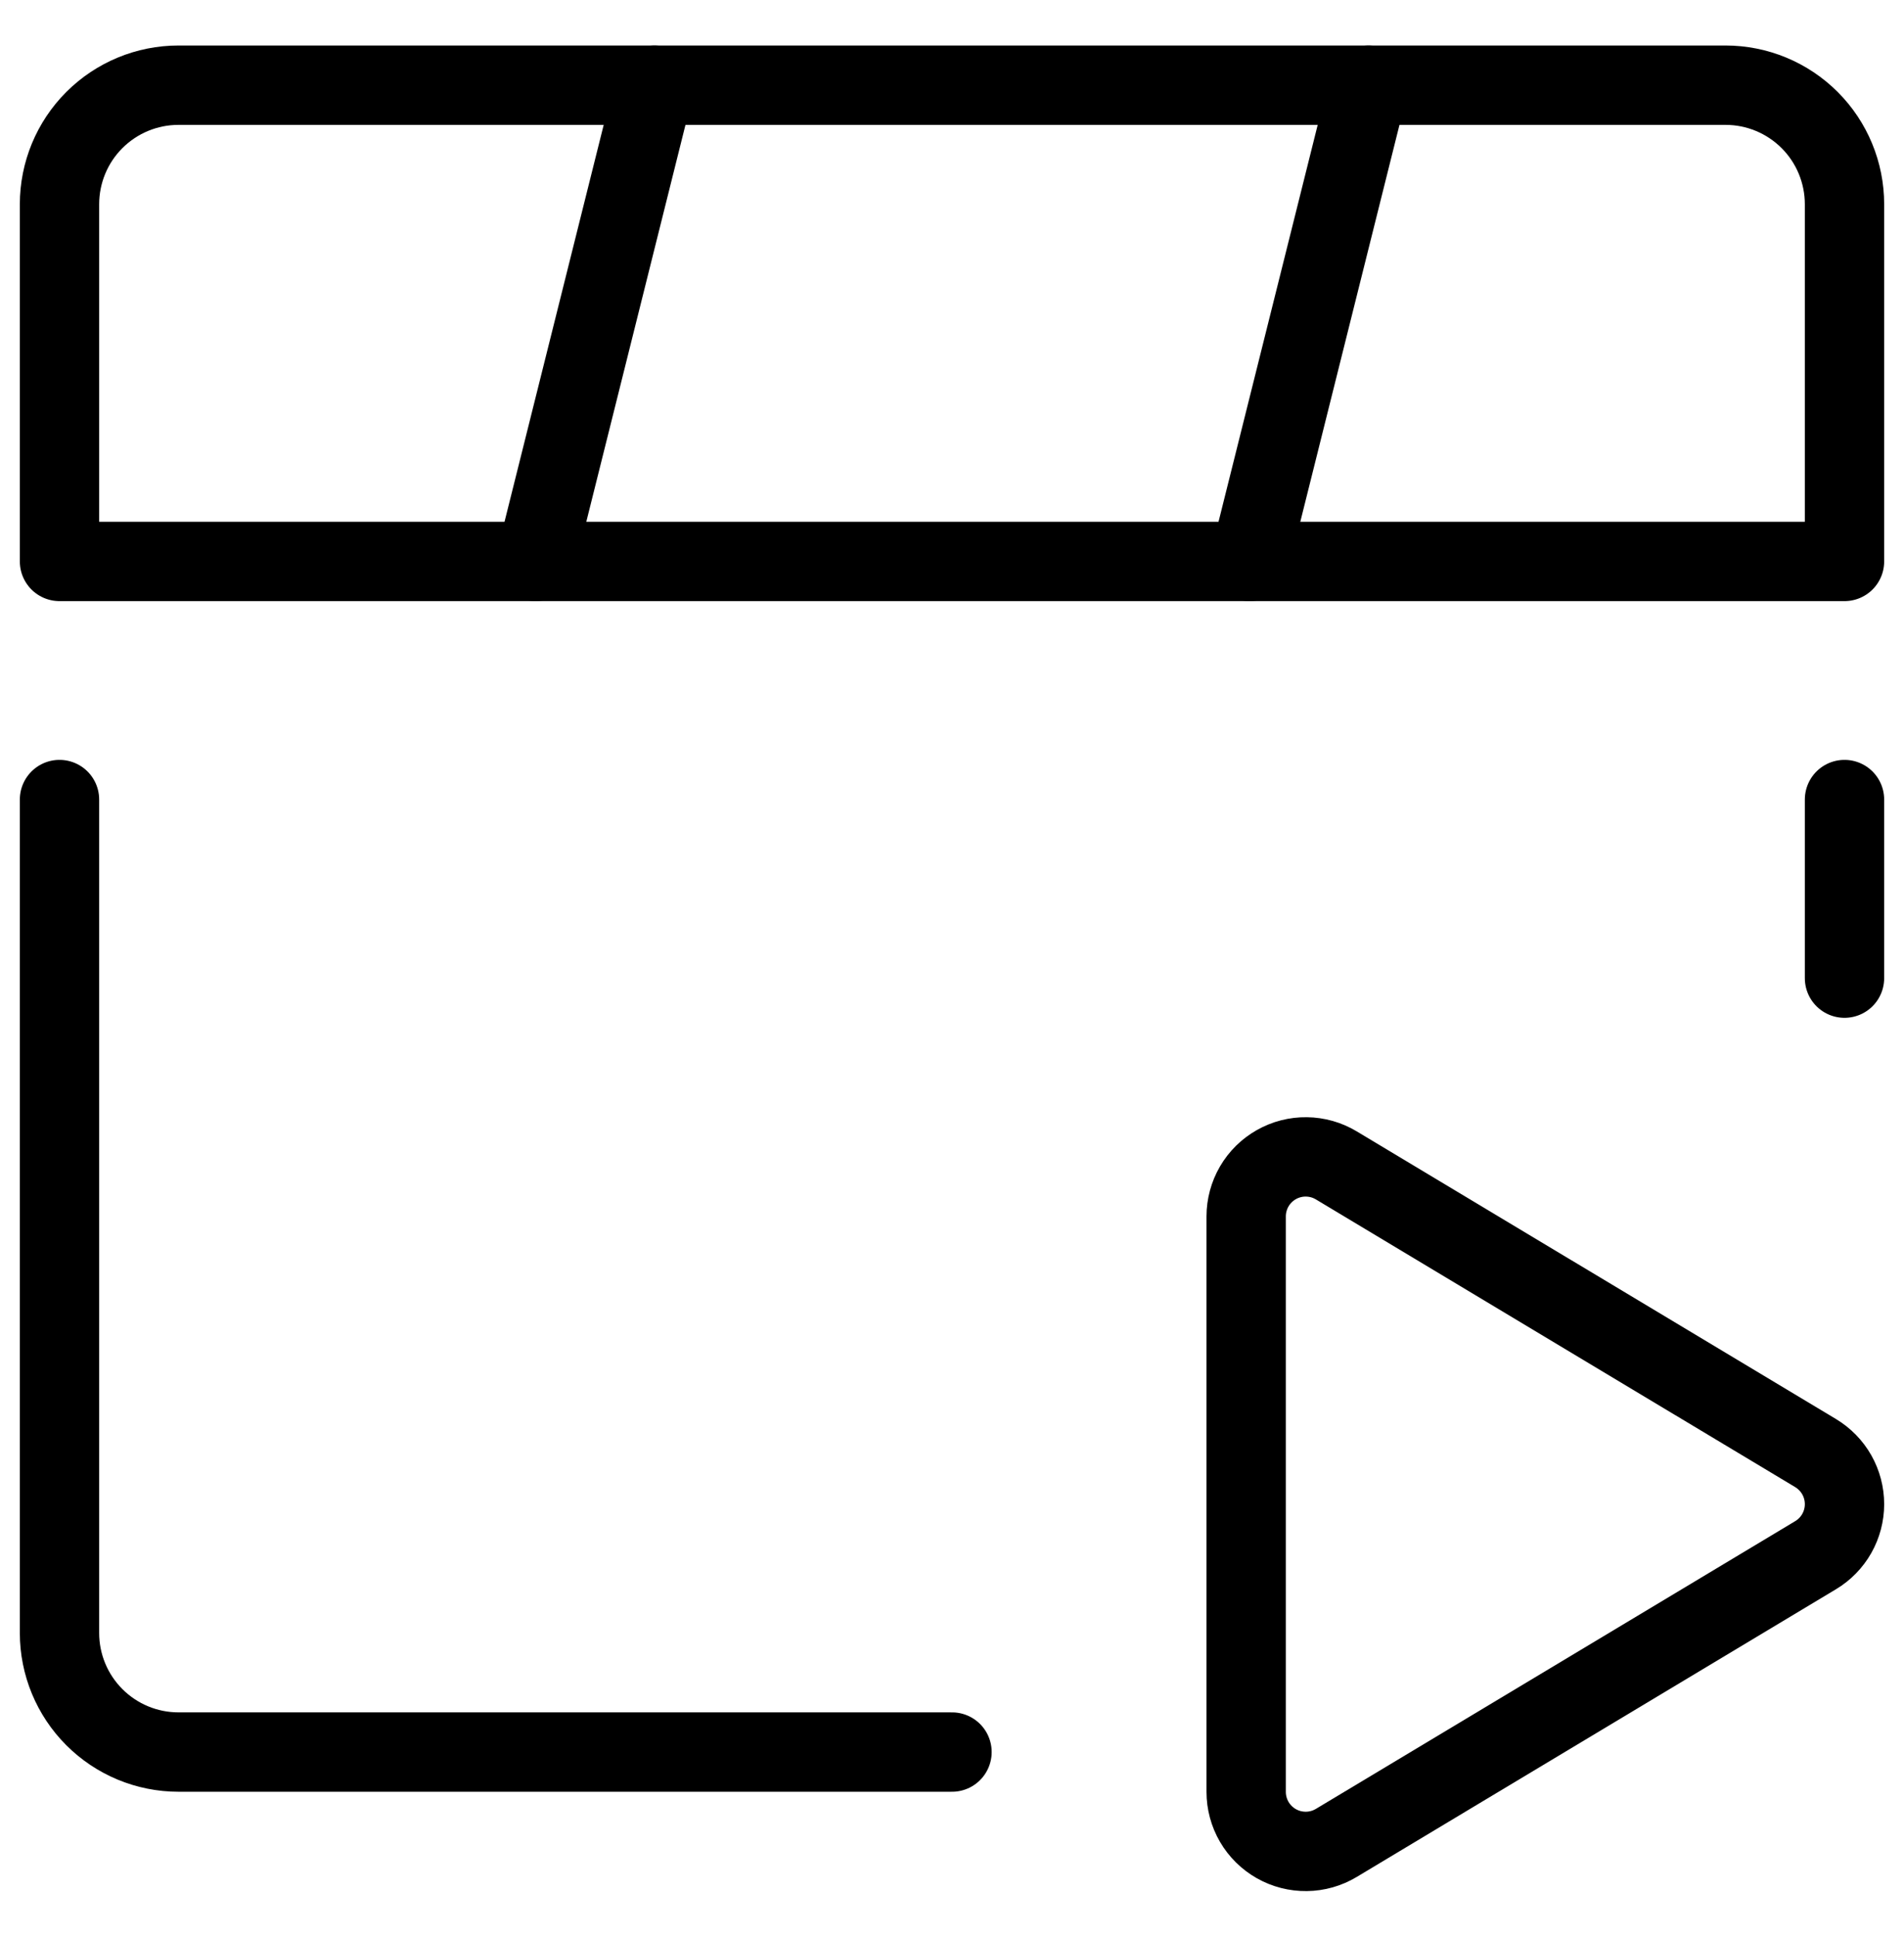 <svg width="60" height="61" viewBox="0 0 60 61" fill="none" xmlns="http://www.w3.org/2000/svg">
<path d="M58.125 17.683H1.875V6.433C1.875 5.438 2.27 4.484 2.973 3.781C3.677 3.078 4.63 2.683 5.625 2.683H54.375C55.37 2.683 56.323 3.078 57.027 3.781C57.73 4.484 58.125 5.438 58.125 6.433V17.683Z" stroke="black" stroke-width="2.5" stroke-linecap="round" stroke-linejoin="round"/>
<path d="M1.875 25.183V51.433C1.875 52.427 2.27 53.381 2.973 54.084C3.677 54.788 4.63 55.183 5.625 55.183H30" stroke="black" stroke-width="2.5" stroke-linecap="round" stroke-linejoin="round"/>
<path d="M58.125 30.808V25.183" stroke="black" stroke-width="2.5" stroke-linecap="round" stroke-linejoin="round"/>
<path d="M20.625 2.683L16.875 17.683" stroke="black" stroke-width="2.5" stroke-linecap="round" stroke-linejoin="round"/>
<path d="M43.125 2.683L39.375 17.683" stroke="black" stroke-width="2.5" stroke-linecap="round" stroke-linejoin="round"/>
<path d="M57.215 45.767L42.11 36.705C41.825 36.534 41.501 36.442 41.169 36.438C40.837 36.433 40.51 36.517 40.221 36.681C39.933 36.844 39.692 37.081 39.525 37.368C39.358 37.655 39.27 37.981 39.27 38.312V56.437C39.27 56.769 39.358 57.095 39.525 57.382C39.692 57.668 39.933 57.906 40.221 58.069C40.51 58.233 40.837 58.316 41.169 58.312C41.501 58.308 41.825 58.216 42.11 58.045L57.215 48.982C57.492 48.816 57.722 48.58 57.882 48.298C58.041 48.017 58.125 47.699 58.125 47.375C58.125 47.051 58.041 46.733 57.882 46.451C57.722 46.17 57.492 45.934 57.215 45.767V45.767Z" stroke="black" stroke-width="2.5" stroke-linecap="round" stroke-linejoin="round"/>
</svg>
